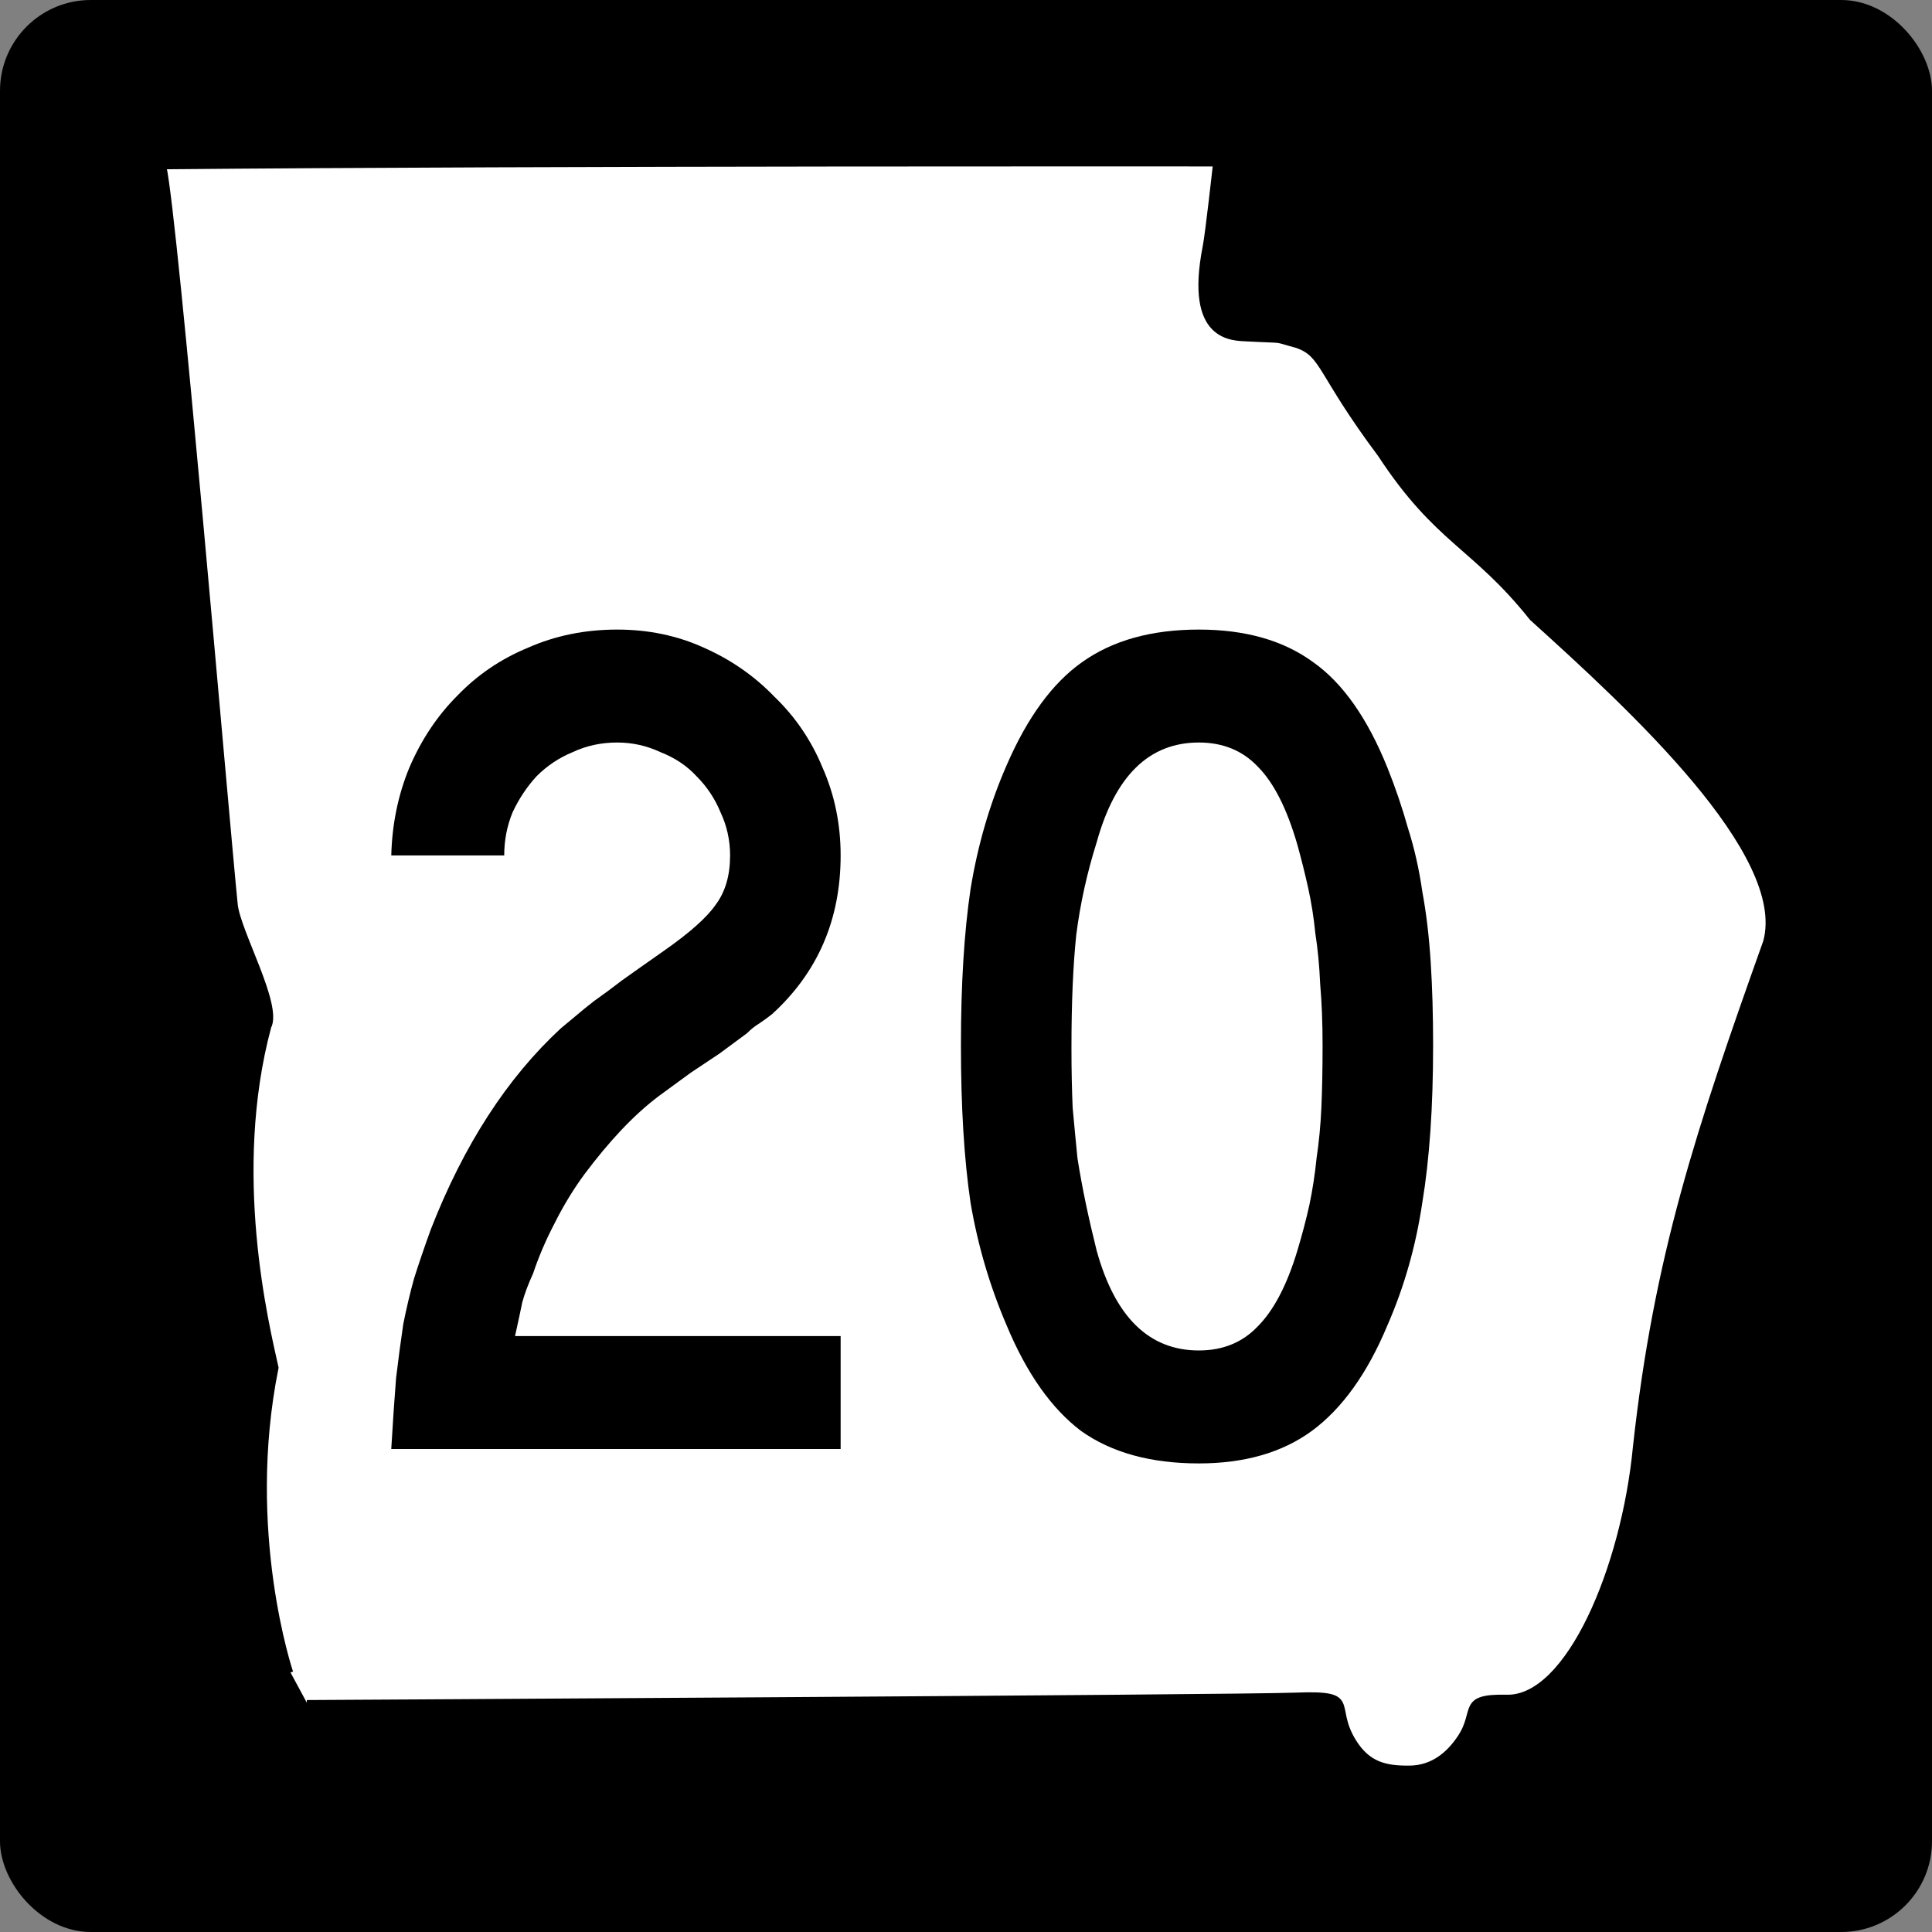 <?xml version="1.0" encoding="UTF-8" standalone="no"?>
<!-- Created with Inkscape (http://www.inkscape.org/) -->

<svg
   xmlns:svg="http://www.w3.org/2000/svg"
   xmlns="http://www.w3.org/2000/svg"
   version="1.0"
   width="600"
   height="600"
   id="svg3978">
  <rect width="100%" height="100%" fill="#808080" stroke="none"/>
  <defs
     id="defs3980" />
  <g
     transform="translate(3.0398369e-6,99.998)"
     id="layer3" />
  <g
     id="g2824">
    <rect
       width="598.8"
       height="598.8"
       rx="27.601"
       ry="27.601"
       x="0.6"
       y="0.6"
       id="rect3990"
       style="fill:#000000;fill-opacity:1;stroke:#000000;stroke-width:1.2;stroke-opacity:1" />
    <path
       d="m 90.214,519.388 c 0,0 -14.818,-43.709 -4.546,-94.632 -3.041,-13.7 -14.459,-60.469 -2.262,-105.89 3.533,-6.705 -9.578,-29.543 -10.42,-38 C 69.894,249.849 54.543,68.329 50.837,51.739 171.849,50.624 377.551,50.857 377.551,50.857 c 0,0 -2.411,21.713 -3.191,25.659 -5.745,29.059 8.405,28.433 13.233,28.69 12.436,0.661 7.197,-0.113 15.316,2.077 8.286,2.989 6.709,8.361 25.773,33.868 17.771,27.097 29.066,28.152 47.092,50.785 30.825,27.859 80.036,73.06 72.644,100.486 -20.938,58.734 -33.966,97.81 -40.459,156.916 -3.6,37.636 -20.832,78.236 -40.005,77.81 -14.808,-0.356 -8.947,4.184 -14.535,12.507 -3.259,4.854 -8.174,9.465 -15.763,9.508 -7.268,0.041 -12.838,-1.046 -17.36,-8.438 -6.856,-11.207 2.069,-15.017 -17.87,-14.228 -18.107,0.716 -307.135,2.303 -307.135,2.303"
       id="path1356"
       style="fill:#ffffff;fill-opacity:1;fill-rule:evenodd;stroke:#000000;stroke-width:1.673px;stroke-linecap:butt;stroke-linejoin:miter;stroke-opacity:1" />
  </g>
  <g
     id="text2878"
     style="font-size:373.134px;font-style:normal;font-variant:normal;font-weight:normal;font-stretch:normal;text-align:center;line-height:125%;writing-mode:lr-tb;text-anchor:middle;fill:#000000;fill-opacity:1;stroke:none;font-family:Roadgeek 2005 Series C;-inkscape-font-specification:Roadgeek 2005 Series C">
    <path
       d="m 121.511,449.998 c 0.497,-8.458 0.995,-15.796 1.493,-22.015 0.746,-6.219 1.493,-11.816 2.239,-16.791 0.995,-4.975 2.114,-9.701 3.358,-14.179 1.493,-4.726 3.234,-9.826 5.224,-15.299 10.199,-26.119 23.632,-46.89 40.299,-62.313 1.492,-1.244 2.985,-2.487 4.478,-3.731 1.741,-1.492 3.731,-3.109 5.97,-4.851 2.487,-1.741 5.348,-3.856 8.582,-6.343 3.482,-2.487 7.711,-5.472 12.687,-8.955 8.209,-5.721 13.681,-10.572 16.418,-14.552 2.985,-3.98 4.477,-9.079 4.478,-15.299 -1.2e-4,-4.726 -0.995,-9.204 -2.985,-13.433 -1.741,-4.229 -4.229,-7.96 -7.463,-11.194 -2.985,-3.234 -6.717,-5.721 -11.194,-7.463 -4.229,-1.99 -8.707,-2.985 -13.433,-2.985 -4.975,2.2e-4 -9.577,0.995 -13.806,2.985 -4.229,1.742 -7.96,4.229 -11.194,7.463 -2.985,3.234 -5.473,6.965 -7.463,11.194 -1.741,4.229 -2.612,8.707 -2.612,13.433 l -35.075,0 c 0.249,-9.701 2.114,-18.781 5.597,-27.239 3.731,-8.706 8.706,-16.169 14.925,-22.388 6.219,-6.467 13.557,-11.443 22.015,-14.925 8.458,-3.731 17.662,-5.597 27.612,-5.597 9.701,2.6e-4 18.657,1.866 26.866,5.597 8.458,3.732 15.796,8.831 22.015,15.299 6.468,6.219 11.443,13.557 14.925,22.015 3.731,8.458 5.597,17.538 5.597,27.239 -1.5e-4,19.901 -7.09,36.319 -21.269,49.254 -1.244,0.995 -2.612,1.99 -4.104,2.985 -1.244,0.746 -2.488,1.741 -3.731,2.985 l -8.582,6.343 -8.955,5.97 -9.701,7.09 c -3.98,2.985 -7.96,6.592 -11.94,10.821 -3.731,3.98 -7.463,8.458 -11.194,13.433 -3.483,4.726 -6.592,9.826 -9.328,15.299 -2.736,5.224 -4.975,10.448 -6.716,15.672 -1.493,3.234 -2.612,6.219 -3.358,8.955 -0.498,2.488 -1.244,5.97 -2.239,10.448 l 101.119,0 0,35.075 -139.552,0"
       id="path3366"
       style="font-family:Roadgeek 2005 Series C;-inkscape-font-specification:Roadgeek 2005 Series C" />
    <path
       d="m 445.065,324.625 c -1.7e-4,19.154 -1.12,35.448 -3.358,48.881 -1.99,13.433 -5.597,26.119 -10.821,38.06 -6.219,14.925 -14.055,25.871 -23.507,32.836 -9.204,6.716 -20.896,10.075 -35.075,10.075 -14.925,0 -27.114,-3.358 -36.567,-10.075 -9.204,-6.965 -16.915,-17.91 -23.134,-32.836 -5.224,-12.189 -8.955,-24.876 -11.194,-38.06 -1.99,-13.433 -2.985,-29.726 -2.985,-48.881 -2e-5,-18.905 0.995,-35.074 2.985,-48.507 2.239,-13.681 5.97,-26.492 11.194,-38.433 6.468,-14.925 14.303,-25.622 23.507,-32.09 9.453,-6.716 21.517,-10.074 36.194,-10.075 14.428,2.6e-4 26.244,3.358 35.448,10.075 9.204,6.468 16.915,17.413 23.134,32.836 2.487,6.219 4.602,12.438 6.343,18.657 1.99,6.219 3.482,12.811 4.478,19.776 1.244,6.717 2.114,14.055 2.612,22.015 0.497,7.712 0.746,16.294 0.746,25.746 m -34.328,0 c -1.4e-4,-6.965 -0.249,-13.308 -0.746,-19.03 -0.249,-5.721 -0.746,-10.945 -1.493,-15.672 -0.498,-4.975 -1.244,-9.701 -2.239,-14.179 -0.995,-4.477 -2.115,-8.955 -3.358,-13.433 -3.234,-11.194 -7.338,-19.278 -12.313,-24.254 -4.726,-4.975 -10.821,-7.462 -18.284,-7.463 -15.423,2.2e-4 -25.995,10.324 -31.716,30.97 -2.985,9.453 -5.1,19.03 -6.343,28.731 -0.995,9.453 -1.493,21.144 -1.493,35.075 -6e-5,6.717 0.124,12.935 0.373,18.657 0.497,5.473 0.995,10.697 1.493,15.672 0.746,4.726 1.617,9.453 2.612,14.179 0.995,4.726 2.114,9.577 3.358,14.552 5.721,20.647 16.293,30.97 31.716,30.97 7.463,3e-5 13.557,-2.488 18.284,-7.463 4.975,-4.975 9.079,-12.811 12.313,-23.507 1.492,-4.975 2.736,-9.701 3.731,-14.179 0.995,-4.726 1.741,-9.577 2.239,-14.552 0.746,-4.975 1.244,-10.199 1.493,-15.672 0.249,-5.721 0.373,-12.189 0.373,-19.403"
       id="path3368"
       style="font-family:Roadgeek 2005 Series C;-inkscape-font-specification:Roadgeek 2005 Series C" />
  </g>
</svg>
